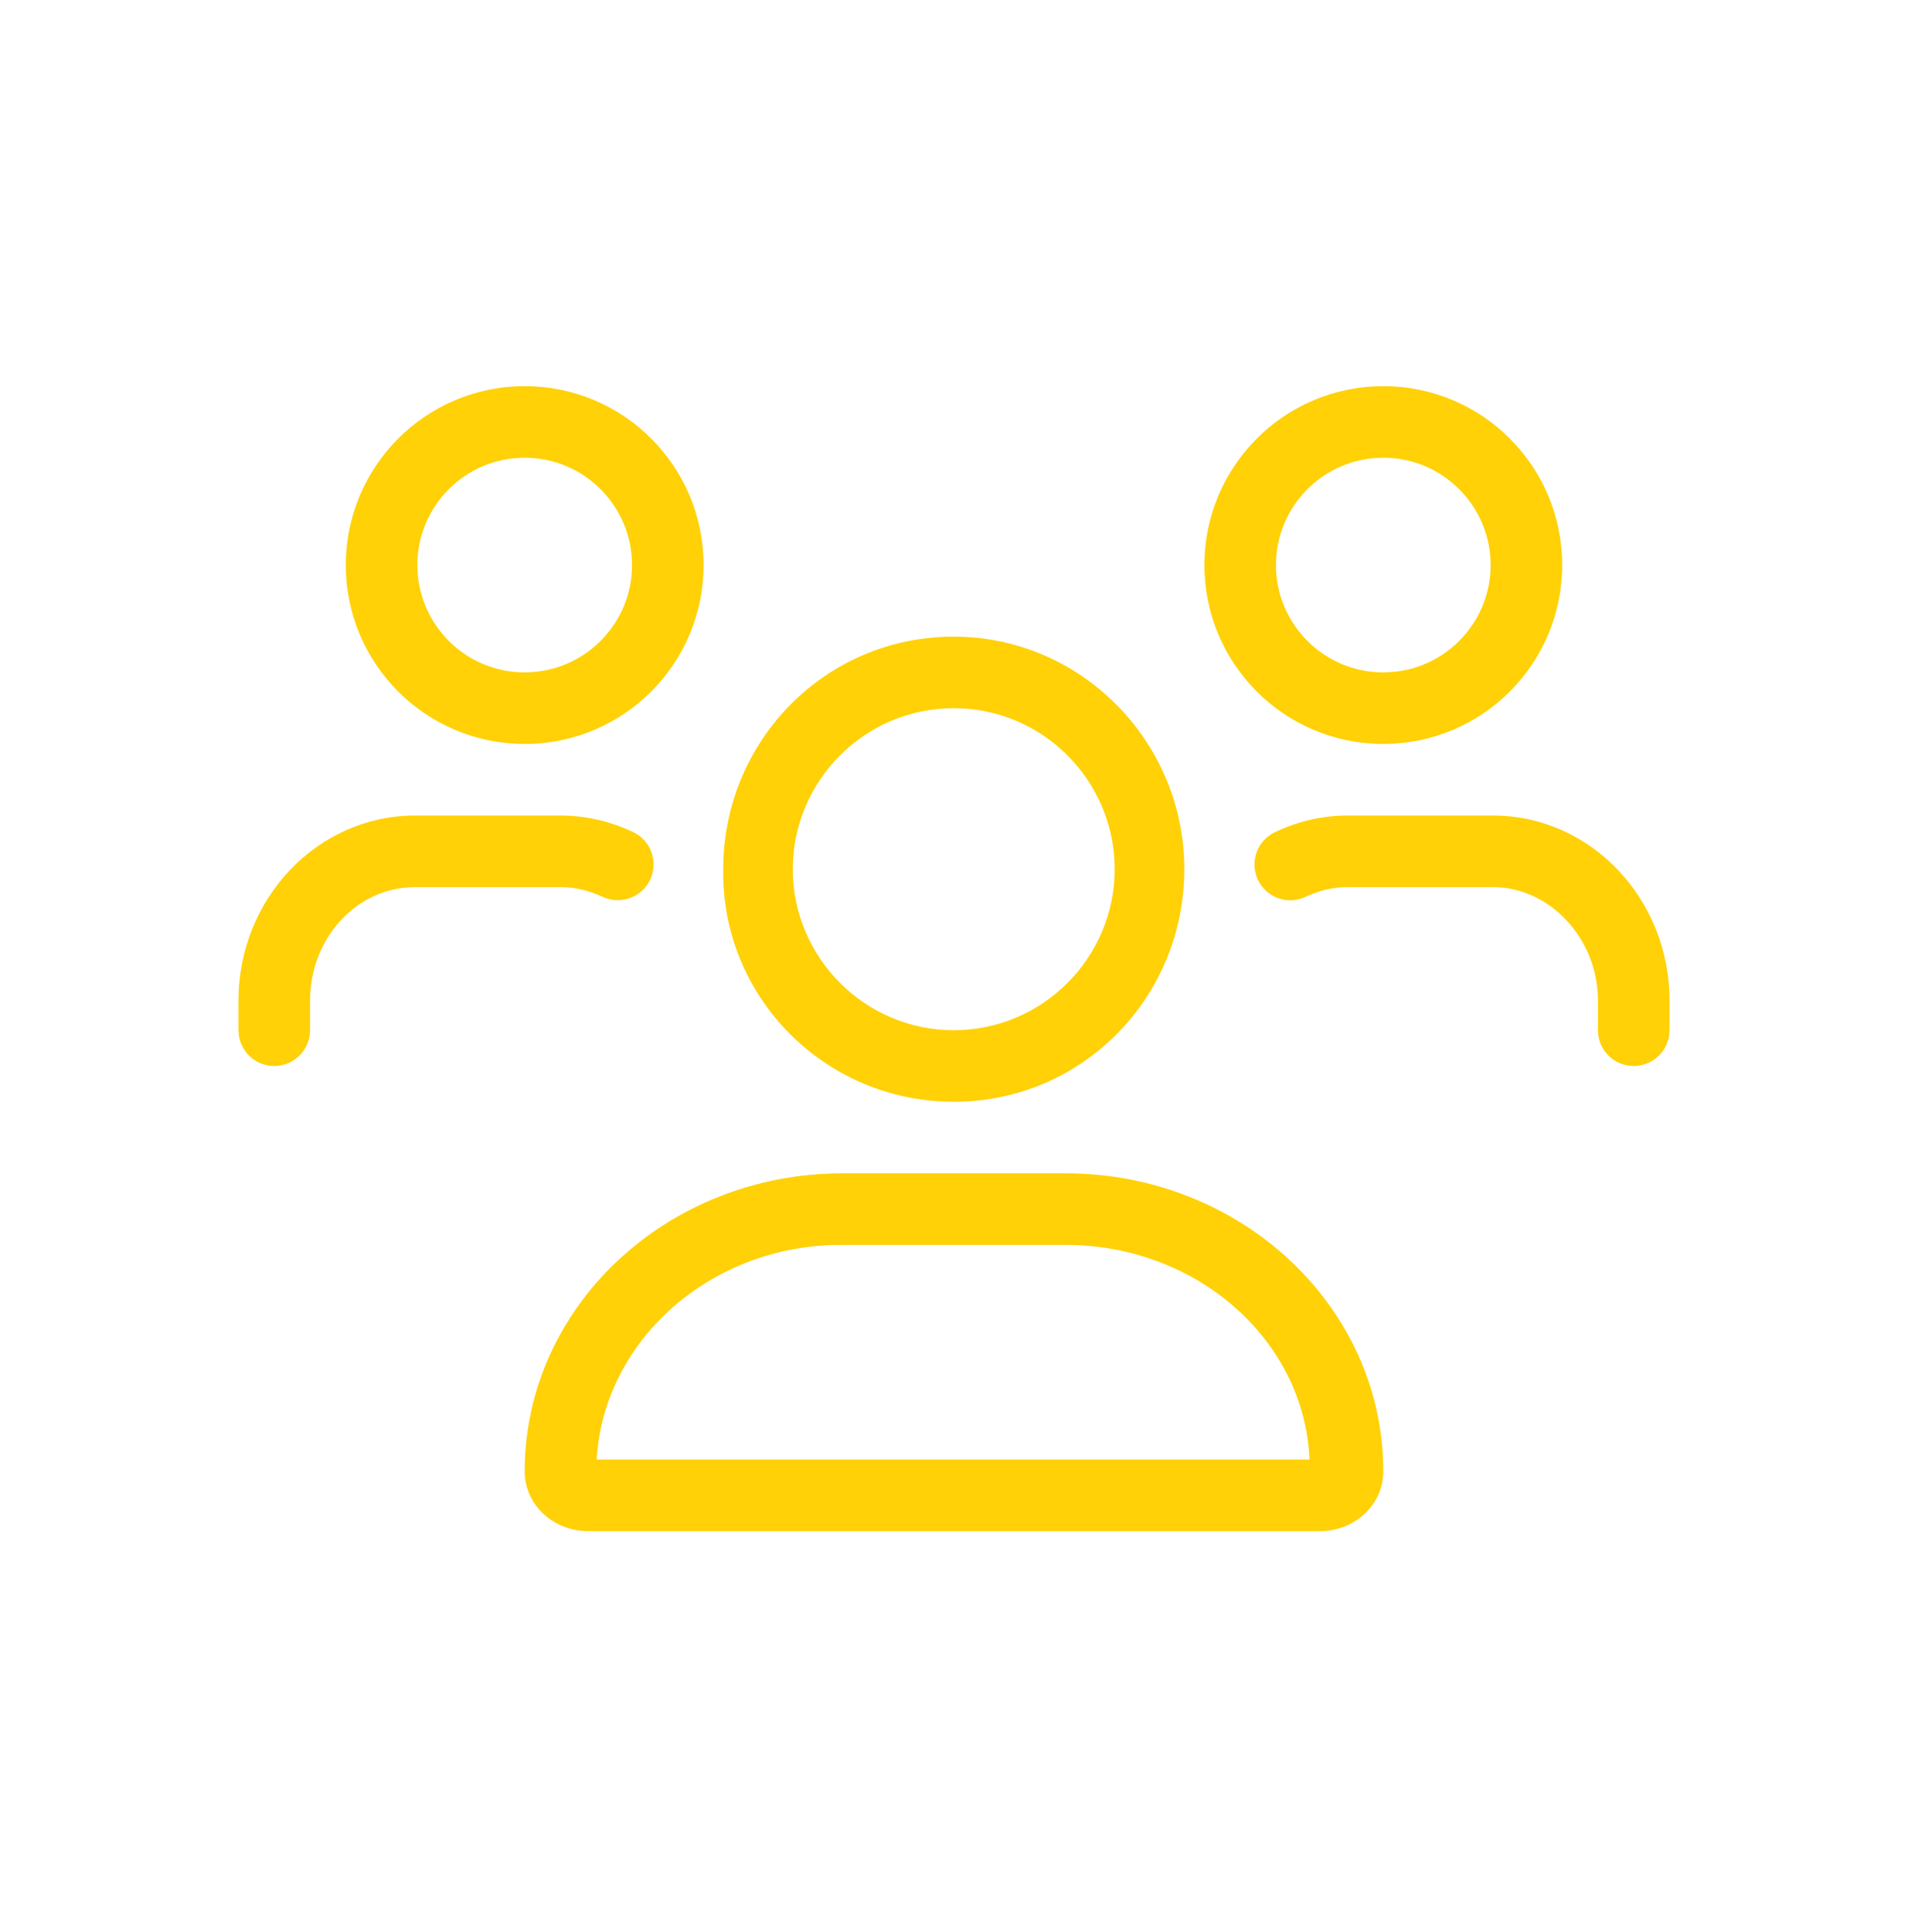 <svg xmlns="http://www.w3.org/2000/svg" width="80" height="81" viewBox="0 0 80 81" fill="none">
  <path d="M39.991 46.188C45.373 46.188 49.656 41.823 49.656 36.438C49.656 31.053 45.293 26.688 39.991 26.688C34.608 26.688 30.325 31.053 30.325 36.438C30.241 41.82 34.609 46.188 39.991 46.188ZM39.991 29.688C43.711 29.688 46.737 32.717 46.737 36.438C46.737 40.16 43.703 43.188 39.991 43.188C36.278 43.188 33.241 40.16 33.241 36.438C33.241 32.717 36.269 29.688 39.991 29.688ZM44.678 49.188H35.322C27.962 49.188 22 54.785 22 61.685C22 63.073 23.191 64.188 24.663 64.188H55.337C56.809 64.188 58 63.073 58 61.685C58 54.785 52.038 49.188 44.678 49.188ZM25.019 61.188C25.302 56.181 29.818 52.188 35.247 52.188H44.678C50.189 52.188 54.7 56.181 54.906 61.188H25.019ZM58 31.188C62.142 31.188 65.5 27.83 65.5 23.688C65.5 19.547 62.144 16.188 58 16.188C53.858 16.188 50.5 19.547 50.5 23.688C50.5 27.83 53.856 31.188 58 31.188ZM58 19.188C60.482 19.188 62.5 21.207 62.5 23.688C62.5 26.17 60.484 28.188 58 28.188C55.516 28.188 53.5 26.17 53.5 23.688C53.5 21.207 55.516 19.188 58 19.188ZM22 31.188C26.142 31.188 29.5 27.83 29.5 23.688C29.5 19.547 26.144 16.188 22 16.188C17.858 16.188 14.5 19.547 14.5 23.688C14.5 27.83 17.858 31.188 22 31.188ZM22 19.188C24.482 19.188 26.5 21.207 26.5 23.688C26.5 26.17 24.484 28.188 22 28.188C19.516 28.188 17.5 26.173 17.5 23.688C17.5 21.204 19.516 19.188 22 19.188ZM62.603 34.188H56.5C55.454 34.188 54.43 34.423 53.456 34.886C52.707 35.242 52.388 36.136 52.744 36.884C53.1 37.631 53.998 37.951 54.742 37.596C55.309 37.329 55.9 37.188 56.5 37.188H62.601C64.947 37.188 67 39.317 67 41.942V43.188C67 44.018 67.671 44.688 68.5 44.688C69.329 44.688 70 44.013 70 43.188V41.942C70 37.667 66.681 34.188 62.603 34.188ZM25.262 37.592C26.007 37.947 26.906 37.627 27.26 36.88C27.616 36.133 27.297 35.237 26.548 34.882C25.572 34.423 24.55 34.188 23.5 34.188H17.399C13.32 34.188 10 37.667 10 41.942V43.188C10 44.018 10.671 44.688 11.5 44.688C12.329 44.688 13 44.013 13 43.188V41.942C13 39.317 14.973 37.188 17.399 37.188H23.5C24.1 37.188 24.691 37.329 25.262 37.592Z" fill="#FFD106"/>
</svg>

